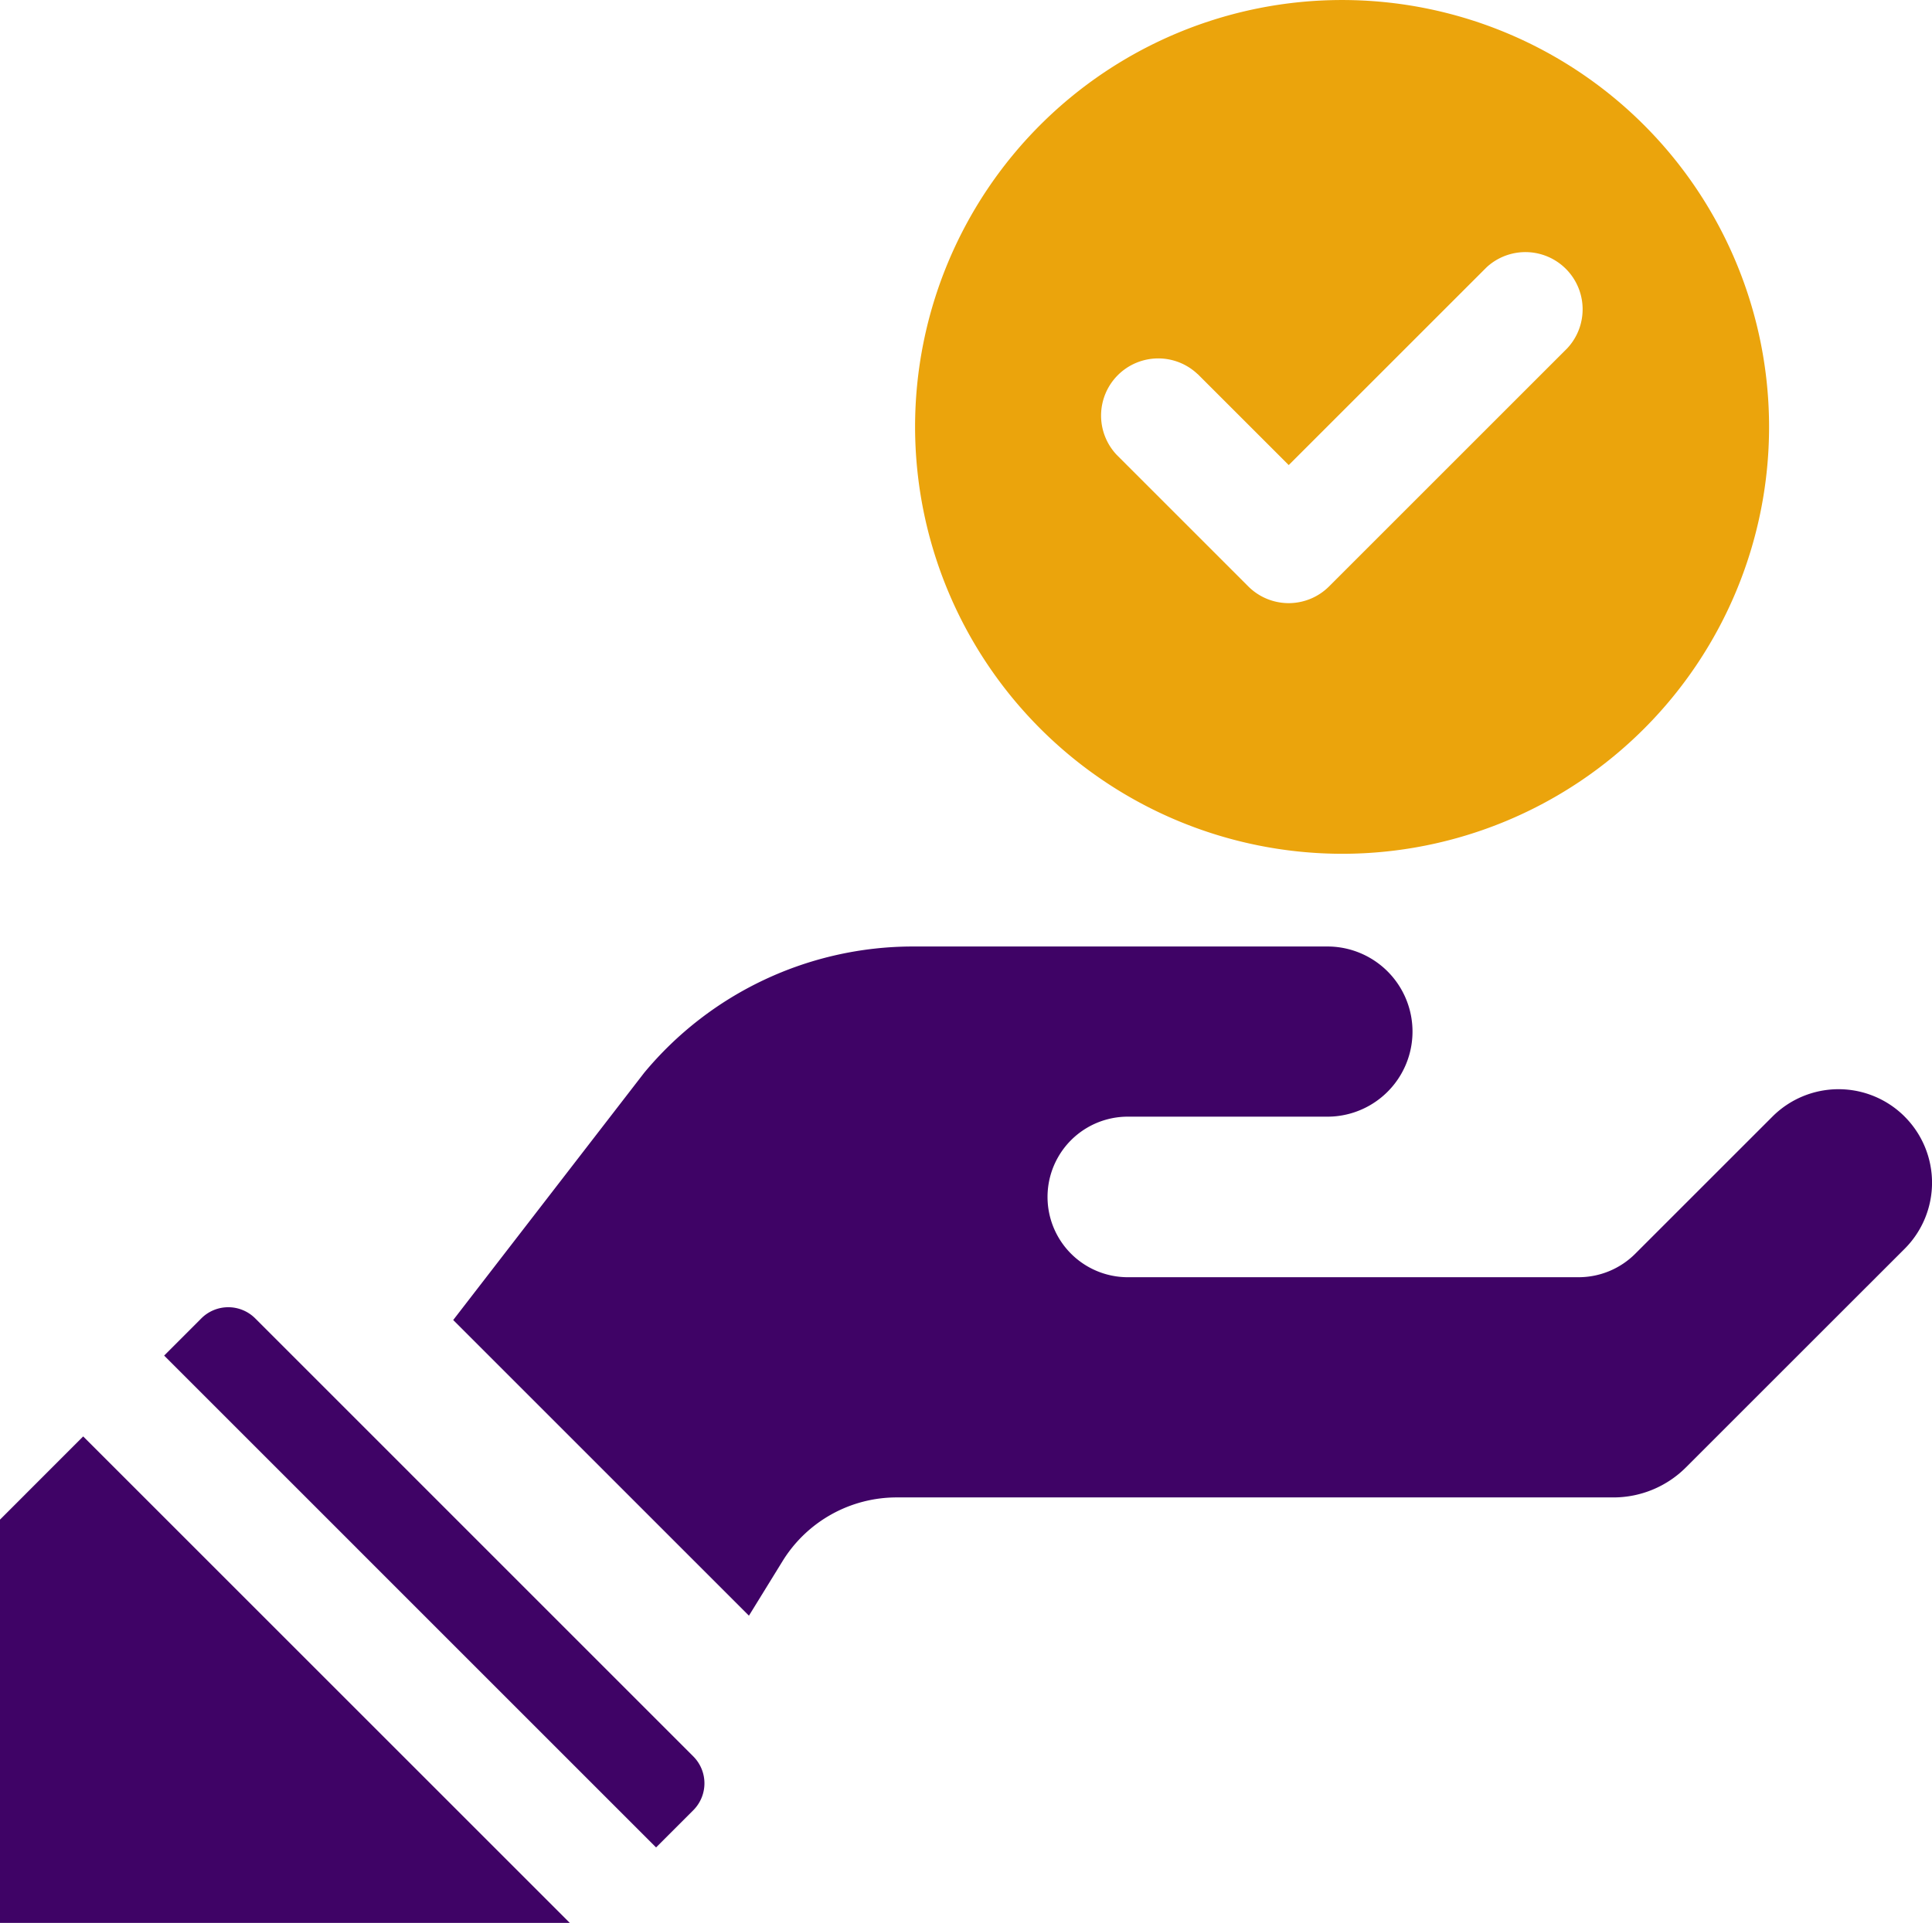 <svg xmlns="http://www.w3.org/2000/svg" width="100.447" height="100" viewBox="0 0 100.447 100">
  <g id="complete" transform="translate(0 0.001)">
    <path id="Path_1076" data-name="Path 1076" d="M260.773,44.4a22.2,22.2,0,1,0-22.2-22.2A22.224,22.224,0,0,0,260.773,44.4Zm-7.506-24.947L258,24.185,268.28,13.906a2.974,2.974,0,0,1,4.206,4.2L260.1,30.492a2.97,2.97,0,0,1-4.206,0l-6.836-6.836a2.973,2.973,0,0,1,4.206-4.2Zm0,0" transform="translate(-190.997)" fill="#eba40c"/>
    <path id="Path_1077" data-name="Path 1077" d="M48.858,344.71a1.982,1.982,0,0,0-2.8,0l-1.934,1.936L69.7,372.224l1.935-1.934a1.981,1.981,0,0,0,0-2.8L48.858,344.71Zm0,0" transform="translate(-35.59 -276.15)" fill="#3f0366"/>
    <path id="Path_1078" data-name="Path 1078" d="M189.841,257.784a4.858,4.858,0,0,0-6.873,0l-7.133,7.132a4.166,4.166,0,0,1-2.946,1.221h-23.5a4.175,4.175,0,0,1,0-8.349h10.44a4.425,4.425,0,1,0,0-8.85H138.292a18.173,18.173,0,0,0-13.984,6.567l-9.929,12.858,15.375,15.376,1.752-2.843a6.969,6.969,0,0,1,5.931-3.307H174.7a5.331,5.331,0,0,0,3.772-1.564c6.038-6.038,3.5-3.5,11.37-11.367a4.861,4.861,0,0,0,0-6.872Zm0,0" transform="translate(-90.816 -199.717)" fill="#3f0366"/>
    <path id="Path_1079" data-name="Path 1079" d="M0,383.216v20.973H29.625l-25.3-25.3Zm0,0" transform="translate(0 -304.19)" fill="#3f0366"/>
  </g>
</svg>
